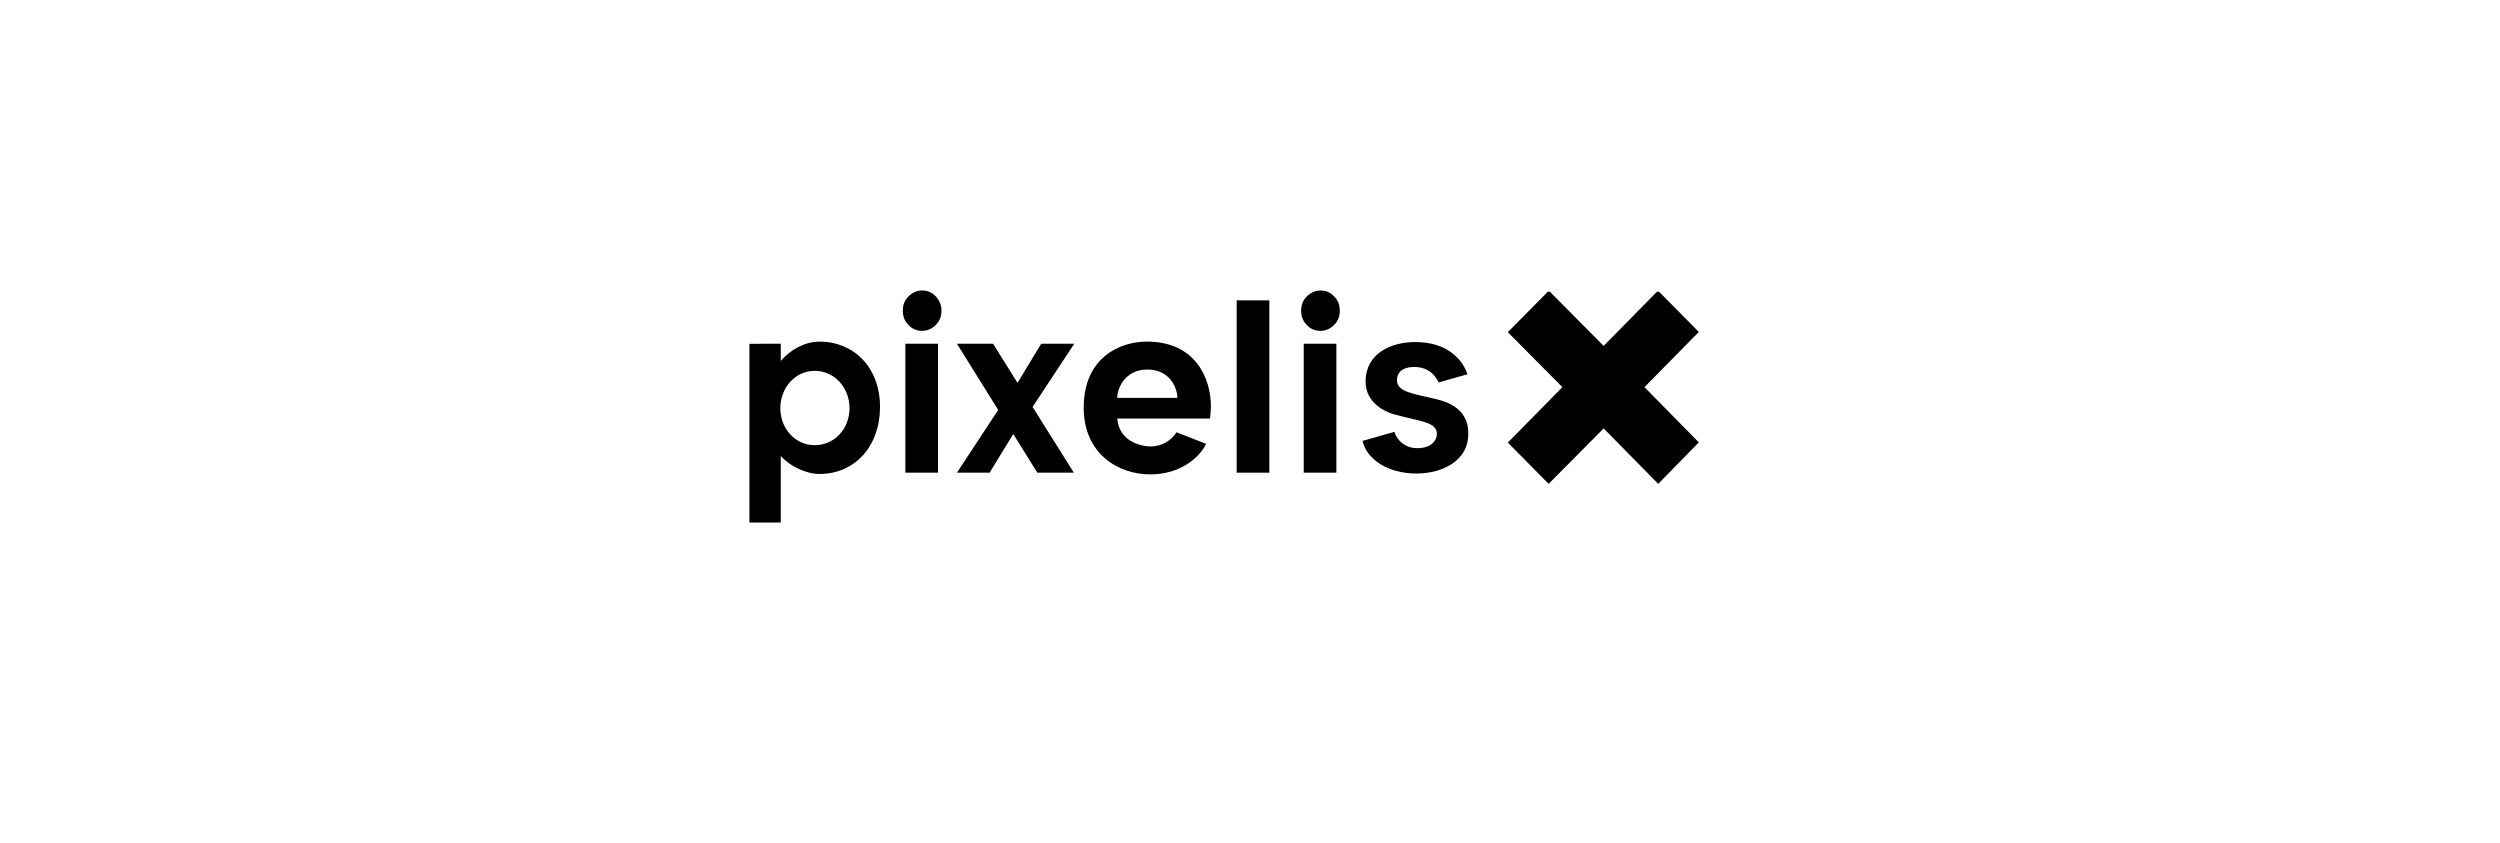 <svg enable-background="new 0 0 581.8 196.1" viewBox="0 0 581.8 196.1" xmlns="http://www.w3.org/2000/svg"><path d="m385.6 67.9-12.4 12.6-12.5-12.6h-.5l-9.3 9.4 12.7 12.8-12.7 12.9 9.5 9.6 12.8-12.9 12.7 12.9 9.4-9.6v-.1l-12.6-12.8 12.6-12.8v-.1l-9.2-9.3z"/><path d="m219.1 72.3c0 1.3-.4 2.4-1.3 3.3s-2 1.4-3.2 1.4c-1.3 0-2.4-.5-3.2-1.4-.9-.9-1.3-2-1.3-3.3s.4-2.4 1.3-3.3 2-1.4 3.2-1.4c1.3 0 2.4.5 3.2 1.4s1.3 2 1.3 3.3m-8.4 7.7h7.6v30h-7.6z"/><path d="m317.8 88.8c0-6.6 6-9.2 11.5-9.2 3.6 0 6.5.9 8.7 2.6 1.6 1.3 2.8 2.8 3.5 4.9l-6.7 1.9c-1.3-2.7-3.4-3.6-5.7-3.6-2.5 0-4 1.1-4 3.1 0 2.7 3.7 3.1 9.2 4.4 7.2 1.7 7.4 6.2 7.4 8.2 0 5.8-5.6 9.1-12.1 9.1-6.7 0-11.6-3.4-12.5-7.6l7.4-2.1c.5 1.8 2.4 3.8 5.3 3.8 3.7 0 4.6-2.2 4.6-3.3 0-2.8-3.8-2.9-9.3-4.4-2.7-.6-7.3-2.8-7.3-7.8"/><path d="m181.7 80v4c2.2-2.6 5.6-4.5 9-4.5 7.9 0 14.1 5.9 14.1 15.2 0 9.1-5.8 15.6-14.1 15.6-3.1 0-6.9-1.8-9-4.2v15.5h-7.3v-41.6zm-.1 15c0 4.8 3.5 8.6 8 8.6 4.6 0 8.1-3.8 8.1-8.6s-3.5-8.7-8.1-8.7c-4.5 0-8 3.9-8 8.7"/><path d="m250 80-9.7 14.7 9.6 15.3h-8.5l-5.6-9-5.5 9h-7.6l9.6-14.6-9.6-15.4h8.4l5.7 9.1 5.5-9.1z"/><path d="m287.8 69.9h7.6v40.1h-7.6z"/><path d="m311.8 72.3c0 1.3-.4 2.4-1.3 3.3s-2 1.4-3.2 1.4c-1.3 0-2.4-.5-3.2-1.4-.9-.9-1.3-2-1.3-3.3s.4-2.4 1.3-3.3 2-1.4 3.2-1.4c1.3 0 2.4.5 3.2 1.4.9.9 1.3 2 1.3 3.3m-8.4 7.7h7.6v30h-7.6z"/><path d="m267.7 110.4c-7.7 0-15.5-5-15.5-15.5 0-11.7 8.4-15.4 14.7-15.4 11.5 0 14.9 8.8 14.9 15 0 1-.1 2-.2 2.9h-21.6c.5 5.6 5.9 6.5 7.8 6.5 2.6 0 4.8-1.4 6-3.3l6.9 2.7c-1.7 3.4-6.2 7.1-13 7.1m-.7-24.4c-5.3 0-7 4.5-7 6.6h14c0-2-1.5-6.6-7-6.6"/></svg>
